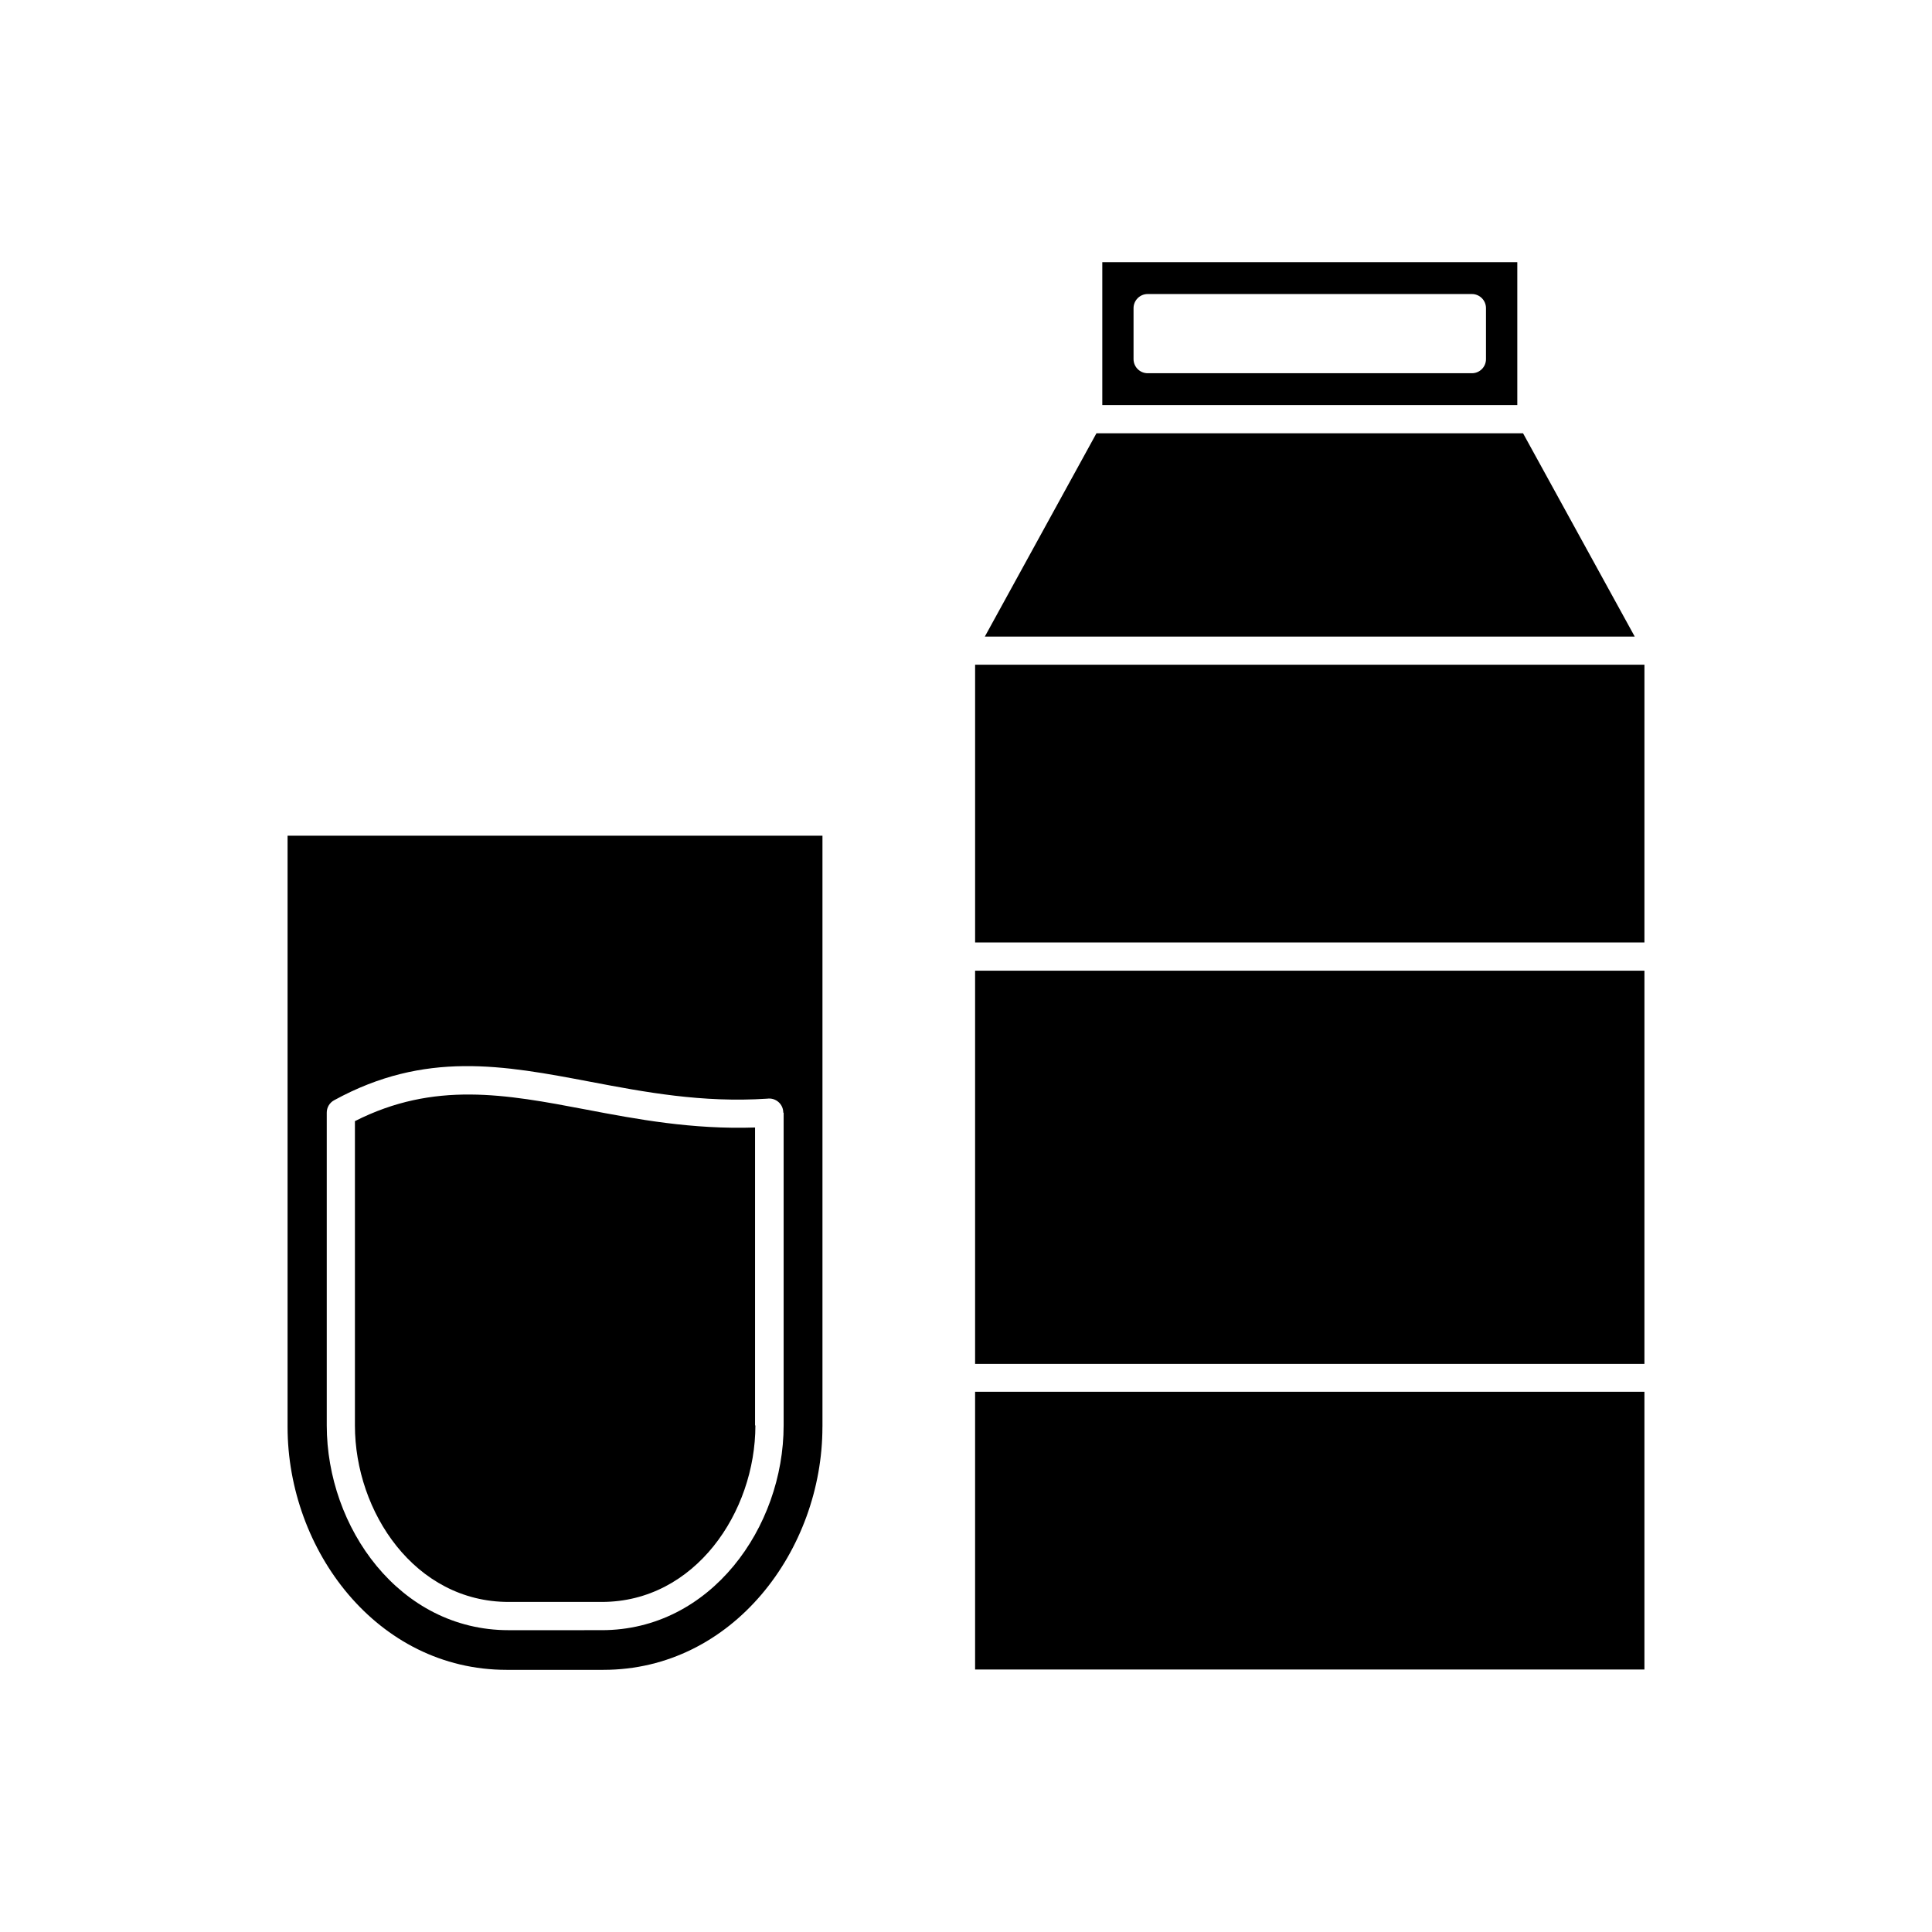 <?xml version="1.0" encoding="UTF-8"?>
<!-- Uploaded to: SVG Repo, www.svgrepo.com, Generator: SVG Repo Mixer Tools -->
<svg fill="#000000" width="800px" height="800px" version="1.1" viewBox="144 144 512 512" xmlns="http://www.w3.org/2000/svg">
 <g fill-rule="evenodd">
  <path d="m402.41 401.24v104.21h177.38l0.004-104.21zm0-7.484h177.38l0.004-73.598h-177.38v73.602zm177.38 119.08h-177.38v73.602h177.38z"/>
  <path d="m404.99 312.7h172.23l-29.594-53.871h-113.06z"/>
  <path d="m546.1 213.48h-109.98v37.859h109.98zm-97.949 8.441h85.918c0.988 0 1.938 0.395 2.637 1.094s1.094 1.648 1.094 2.637v13.527c0 2.062-1.672 3.731-3.731 3.731h-85.918c-2.066 0-3.742-1.668-3.75-3.731v-13.527c0.008-2.062 1.684-3.731 3.75-3.731z"/>
  <path d="m361.96 522.14v-156.67h-141.75v156.68c0 32.613 23.691 64.375 58.031 64.375h25.664c34.32 0 58.047-31.777 58.047-64.375zm-17.773-0.391c0 22.965-15.996 46.781-40.719 46.781h-24.691c-24.777 0-40.719-23.781-40.719-46.781v-80.637c21.027-10.664 40.008-7.109 61.125-3.094 13.688 2.613 28.242 5.332 44.914 4.781v78.949zm7.484-82.879v82.879c0 26.98-19.301 54.262-48.203 54.262l-24.691 0.004c-28.953 0-48.184-27.246-48.184-54.262v-82.879c-0.008-1.371 0.734-2.633 1.938-3.289 24.137-13.223 44.879-9.277 68.02-4.887 14.219 2.703 29.469 5.598 46.781 4.461 1.07-0.152 2.156 0.172 2.973 0.887 0.816 0.711 1.281 1.742 1.273 2.828z"/>
 </g>
</svg>